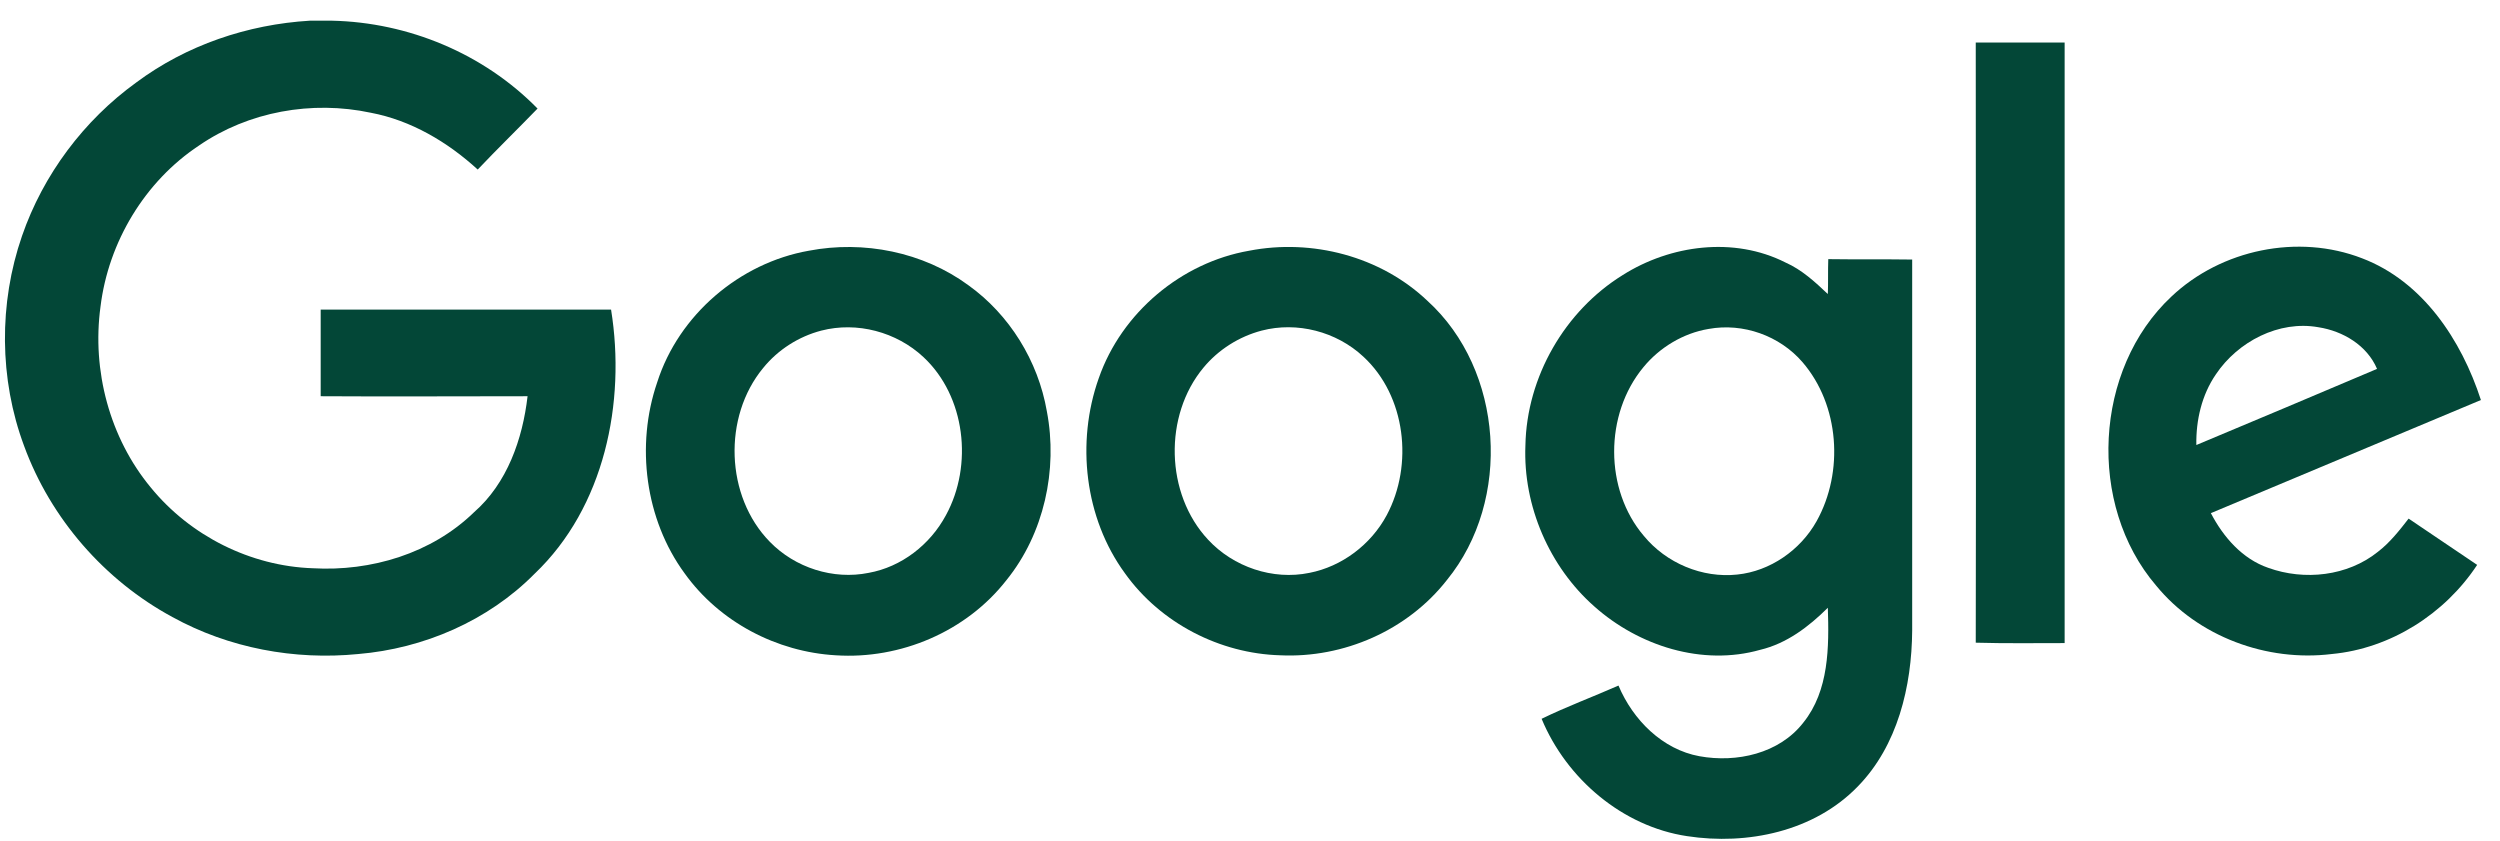 <svg xmlns="http://www.w3.org/2000/svg" width="110" height="37" viewBox="0 0 110 37" fill="none"><path d="M13.635 0.91H14.604C17.967 0.984 21.275 2.353 23.652 4.777C22.774 5.684 21.879 6.553 21.02 7.46C19.685 6.239 18.077 5.295 16.322 4.962C13.726 4.407 10.93 4.907 8.754 6.405C6.378 7.978 4.77 10.643 4.422 13.493C4.039 16.305 4.825 19.266 6.634 21.45C8.371 23.578 11.021 24.91 13.763 25.003C16.322 25.151 18.991 24.355 20.855 22.541C22.317 21.265 22.994 19.322 23.213 17.434C20.179 17.434 17.144 17.453 14.11 17.434V13.622H26.887C27.545 17.712 26.595 22.32 23.524 25.243C21.477 27.316 18.643 28.537 15.755 28.778C12.959 29.055 10.071 28.519 7.585 27.149C4.605 25.539 2.229 22.819 1.059 19.618C-0.038 16.676 -0.056 13.345 0.968 10.384C1.9 7.682 3.691 5.295 5.994 3.63C8.206 1.983 10.893 1.076 13.635 0.91Z" fill="#034737"></path><path d="M86.933 1.872H90.844V28.296C89.546 28.296 88.23 28.315 86.933 28.278C86.951 19.488 86.933 10.68 86.933 1.872Z" fill="#034737"></path><path d="M35.588 11.032C38.001 10.569 40.614 11.087 42.607 12.549C44.416 13.844 45.678 15.88 46.062 18.1C46.555 20.672 45.934 23.485 44.288 25.521C42.515 27.797 39.609 29.018 36.776 28.833C34.18 28.685 31.658 27.371 30.122 25.225C28.386 22.856 27.965 19.599 28.916 16.824C29.866 13.844 32.553 11.568 35.588 11.032ZM36.136 14.547C35.149 14.806 34.235 15.38 33.577 16.194C31.804 18.341 31.914 21.838 33.87 23.837C34.984 24.984 36.666 25.521 38.22 25.206C39.664 24.947 40.925 23.966 41.62 22.671C42.826 20.469 42.479 17.434 40.633 15.713C39.445 14.603 37.708 14.14 36.136 14.547Z" fill="#034737"></path><path d="M54.963 11.032C57.723 10.495 60.739 11.272 62.805 13.234C66.168 16.287 66.534 22.005 63.664 25.521C61.928 27.741 59.113 28.963 56.334 28.833C53.684 28.759 51.07 27.427 49.498 25.225C47.725 22.801 47.341 19.47 48.346 16.639C49.352 13.752 51.984 11.55 54.963 11.032ZM55.512 14.547C54.525 14.807 53.611 15.38 52.953 16.176C51.198 18.285 51.271 21.727 53.154 23.744C54.269 24.947 56.005 25.539 57.614 25.206C59.039 24.929 60.319 23.966 61.014 22.671C62.202 20.451 61.854 17.416 59.99 15.695C58.802 14.585 57.065 14.14 55.512 14.547Z" fill="#034737"></path><path d="M71.396 12.105C73.498 10.773 76.294 10.402 78.561 11.55C79.274 11.864 79.859 12.401 80.425 12.938C80.444 12.438 80.425 11.92 80.444 11.402C81.668 11.42 82.893 11.402 84.136 11.42V27.741C84.118 30.202 83.496 32.812 81.741 34.606C79.822 36.587 76.879 37.197 74.229 36.79C71.396 36.364 68.928 34.273 67.831 31.627C68.928 31.091 70.08 30.665 71.213 30.165C71.853 31.683 73.15 32.978 74.777 33.274C76.404 33.57 78.287 33.163 79.347 31.794C80.48 30.387 80.48 28.463 80.425 26.742C79.585 27.575 78.616 28.315 77.446 28.593C74.905 29.314 72.109 28.426 70.153 26.686C68.179 24.947 67.009 22.264 67.118 19.599C67.173 16.583 68.855 13.678 71.396 12.105ZM75.179 14.473C74.064 14.659 73.022 15.288 72.31 16.157C70.591 18.23 70.591 21.542 72.328 23.578C73.315 24.78 74.905 25.447 76.441 25.28C77.885 25.132 79.219 24.207 79.932 22.93C81.138 20.765 80.937 17.823 79.31 15.935C78.305 14.77 76.697 14.196 75.179 14.473Z" fill="#034737"></path><path d="M95.542 13.049C97.735 10.976 101.117 10.273 103.932 11.365C106.601 12.382 108.301 14.954 109.16 17.601C105.193 19.266 101.245 20.913 97.278 22.578C97.827 23.633 98.668 24.596 99.801 24.984C101.391 25.558 103.292 25.354 104.626 24.281C105.157 23.874 105.577 23.337 105.979 22.819C106.984 23.504 107.99 24.17 108.995 24.855C107.569 27.02 105.175 28.537 102.598 28.777C99.746 29.129 96.712 28.019 94.866 25.761C91.831 22.208 92.124 16.25 95.542 13.049ZM97.498 16.472C96.876 17.379 96.62 18.489 96.639 19.581C99.289 18.47 101.94 17.36 104.59 16.231C104.151 15.195 103.091 14.566 102.013 14.399C100.276 14.085 98.466 15.028 97.498 16.472Z" fill="#034737"></path></svg>